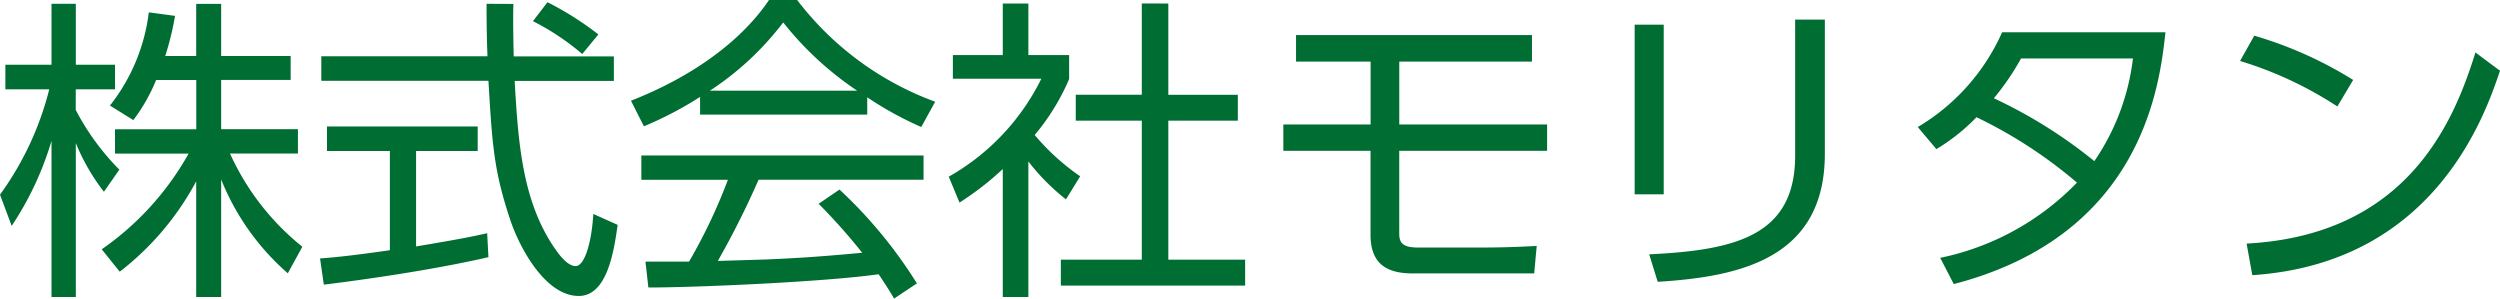 <svg xmlns="http://www.w3.org/2000/svg" width="142.434" height="17.01" viewBox="0 0 142.434 17.01">
  <path id="パス_335" data-name="パス 335" d="M12.96-5.166A14.009,14.009,0,0,0,16.758.18l.828-1.512a14.418,14.418,0,0,1-4.122-5.31h3.87V-8.028H12.96v-2.808h3.96V-12.2H12.96v-2.97H11.538v2.97H9.774a16.412,16.412,0,0,0,.558-2.286l-1.494-.2a10.636,10.636,0,0,1-2.214,5.31l1.332.828a10.068,10.068,0,0,0,1.3-2.286h2.286v2.808H6.912v1.386h4.194a16.335,16.335,0,0,1-4.95,5.454L7.182.09a16.076,16.076,0,0,0,4.356-5.148V1.53H12.96Zm-5.8-.558a14.068,14.068,0,0,1-2.484-3.4V-10.3H6.912v-1.4H4.68v-3.474H3.294V-11.7H.666v1.4h2.5A17.415,17.415,0,0,1,.36-4.3L1.026-2.52A17.876,17.876,0,0,0,3.294-7.362V1.53H4.68V-7.236a11.842,11.842,0,0,0,1.6,2.772ZM28.116-2.106c-.684.162-1.458.324-4.05.756V-6.786h3.51v-1.4H18.99v1.4h3.582v5.652C20.3-.81,19.35-.72,18.594-.666L18.81.828C22.248.4,25.6-.144,28.188-.738ZM28.08-15.174c0,1.062.018,2.142.054,2.988H18.666v1.4h9.522c.216,3.654.306,5.094,1.224,7.866.45,1.4,1.926,4.392,3.924,4.392,1.656,0,2.016-2.682,2.214-4.05L34.164-3.2c-.108,1.746-.522,2.97-1.008,2.97s-.99-.72-1.188-1.008c-1.89-2.736-2.088-6.192-2.286-9.54h5.652v-1.4H29.628c-.036-1.656-.036-2.376-.018-2.988Zm6.372,1.746a17.8,17.8,0,0,0-2.9-1.836l-.828,1.08a14.064,14.064,0,0,1,2.808,1.872ZM47-3.78A33.111,33.111,0,0,1,49.482-.99C48.15-.864,46.3-.7,44.1-.612c-.378.018-2.394.072-2.844.09a49.244,49.244,0,0,0,2.322-4.626h9.4V-6.534H36.9v1.386h4.932A30.85,30.85,0,0,1,39.618-.486H37.134L37.3.99C40.068.99,47.412.666,50.418.234c.378.558.594.9.882,1.386L52.6.756a26.3,26.3,0,0,0-4.41-5.346ZM49.77-9.846a19.45,19.45,0,0,0,3.078,1.692l.792-1.44a17.425,17.425,0,0,1-7.866-5.8h-1.6c-.486.72-2.5,3.636-7.866,5.742l.738,1.458a20.88,20.88,0,0,0,3.2-1.674v1.008H49.77Zm-8.964-.378a16.744,16.744,0,0,0,4.176-3.888,18.435,18.435,0,0,0,4.212,3.888ZM58.95-6.192a12.157,12.157,0,0,0,2.142,2.16l.81-1.314A12.986,12.986,0,0,1,59.31-7.7a12.6,12.6,0,0,0,1.962-3.186v-1.368H58.95v-2.934H57.492v2.934H54.648v1.35h5.04a13.026,13.026,0,0,1-5.274,5.58l.612,1.476A16.758,16.758,0,0,0,57.492-5.76V1.53H58.95Zm6.462-9v5.2H61.65v1.476h3.762v7.92H60.8V.882H71.3V-.594H66.924v-7.92h3.96V-9.99h-3.96v-5.2Zm22.23,3.312v-1.512H74.2v1.512h4.248V-8.3H73.476V-6.8h4.968v4.788c0,1.782,1.08,2.2,2.412,2.2h6.912l.144-1.566c-.954.054-2.034.09-2.988.09h-3.8c-.882,0-1.044-.306-1.044-.792V-6.8h8.424V-8.3H80.082V-11.88Zm7.506-2.106H93.492V-4.32h1.656Zm9.18-.288h-1.692v7.758c0,4.59-3.456,5.382-8.316,5.616L94.806.666c4.59-.288,9.522-1.278,9.522-7.29Zm6.354,7.38a11.094,11.094,0,0,0,2.286-1.818,26.455,26.455,0,0,1,5.724,3.726A15.064,15.064,0,0,1,110.9-.7l.774,1.494c10.8-2.808,11.736-11.412,12.06-14.346h-9.306a11.9,11.9,0,0,1-4.806,5.4Zm11.2-5.166a13.072,13.072,0,0,1-2.2,5.85,27.653,27.653,0,0,0-5.724-3.582,14.519,14.519,0,0,0,1.548-2.268Zm12.546,1.224a22.589,22.589,0,0,0-5.634-2.52l-.81,1.44a21.481,21.481,0,0,1,5.544,2.592ZM128.682.288C139.05-.4,141.93-8.8,142.794-11.358l-1.4-1.044C140.148-8.37,137.466-2,128.358-1.512Z" transform="translate(-0.36 15.39)" fill="#006e32"/>
</svg>
